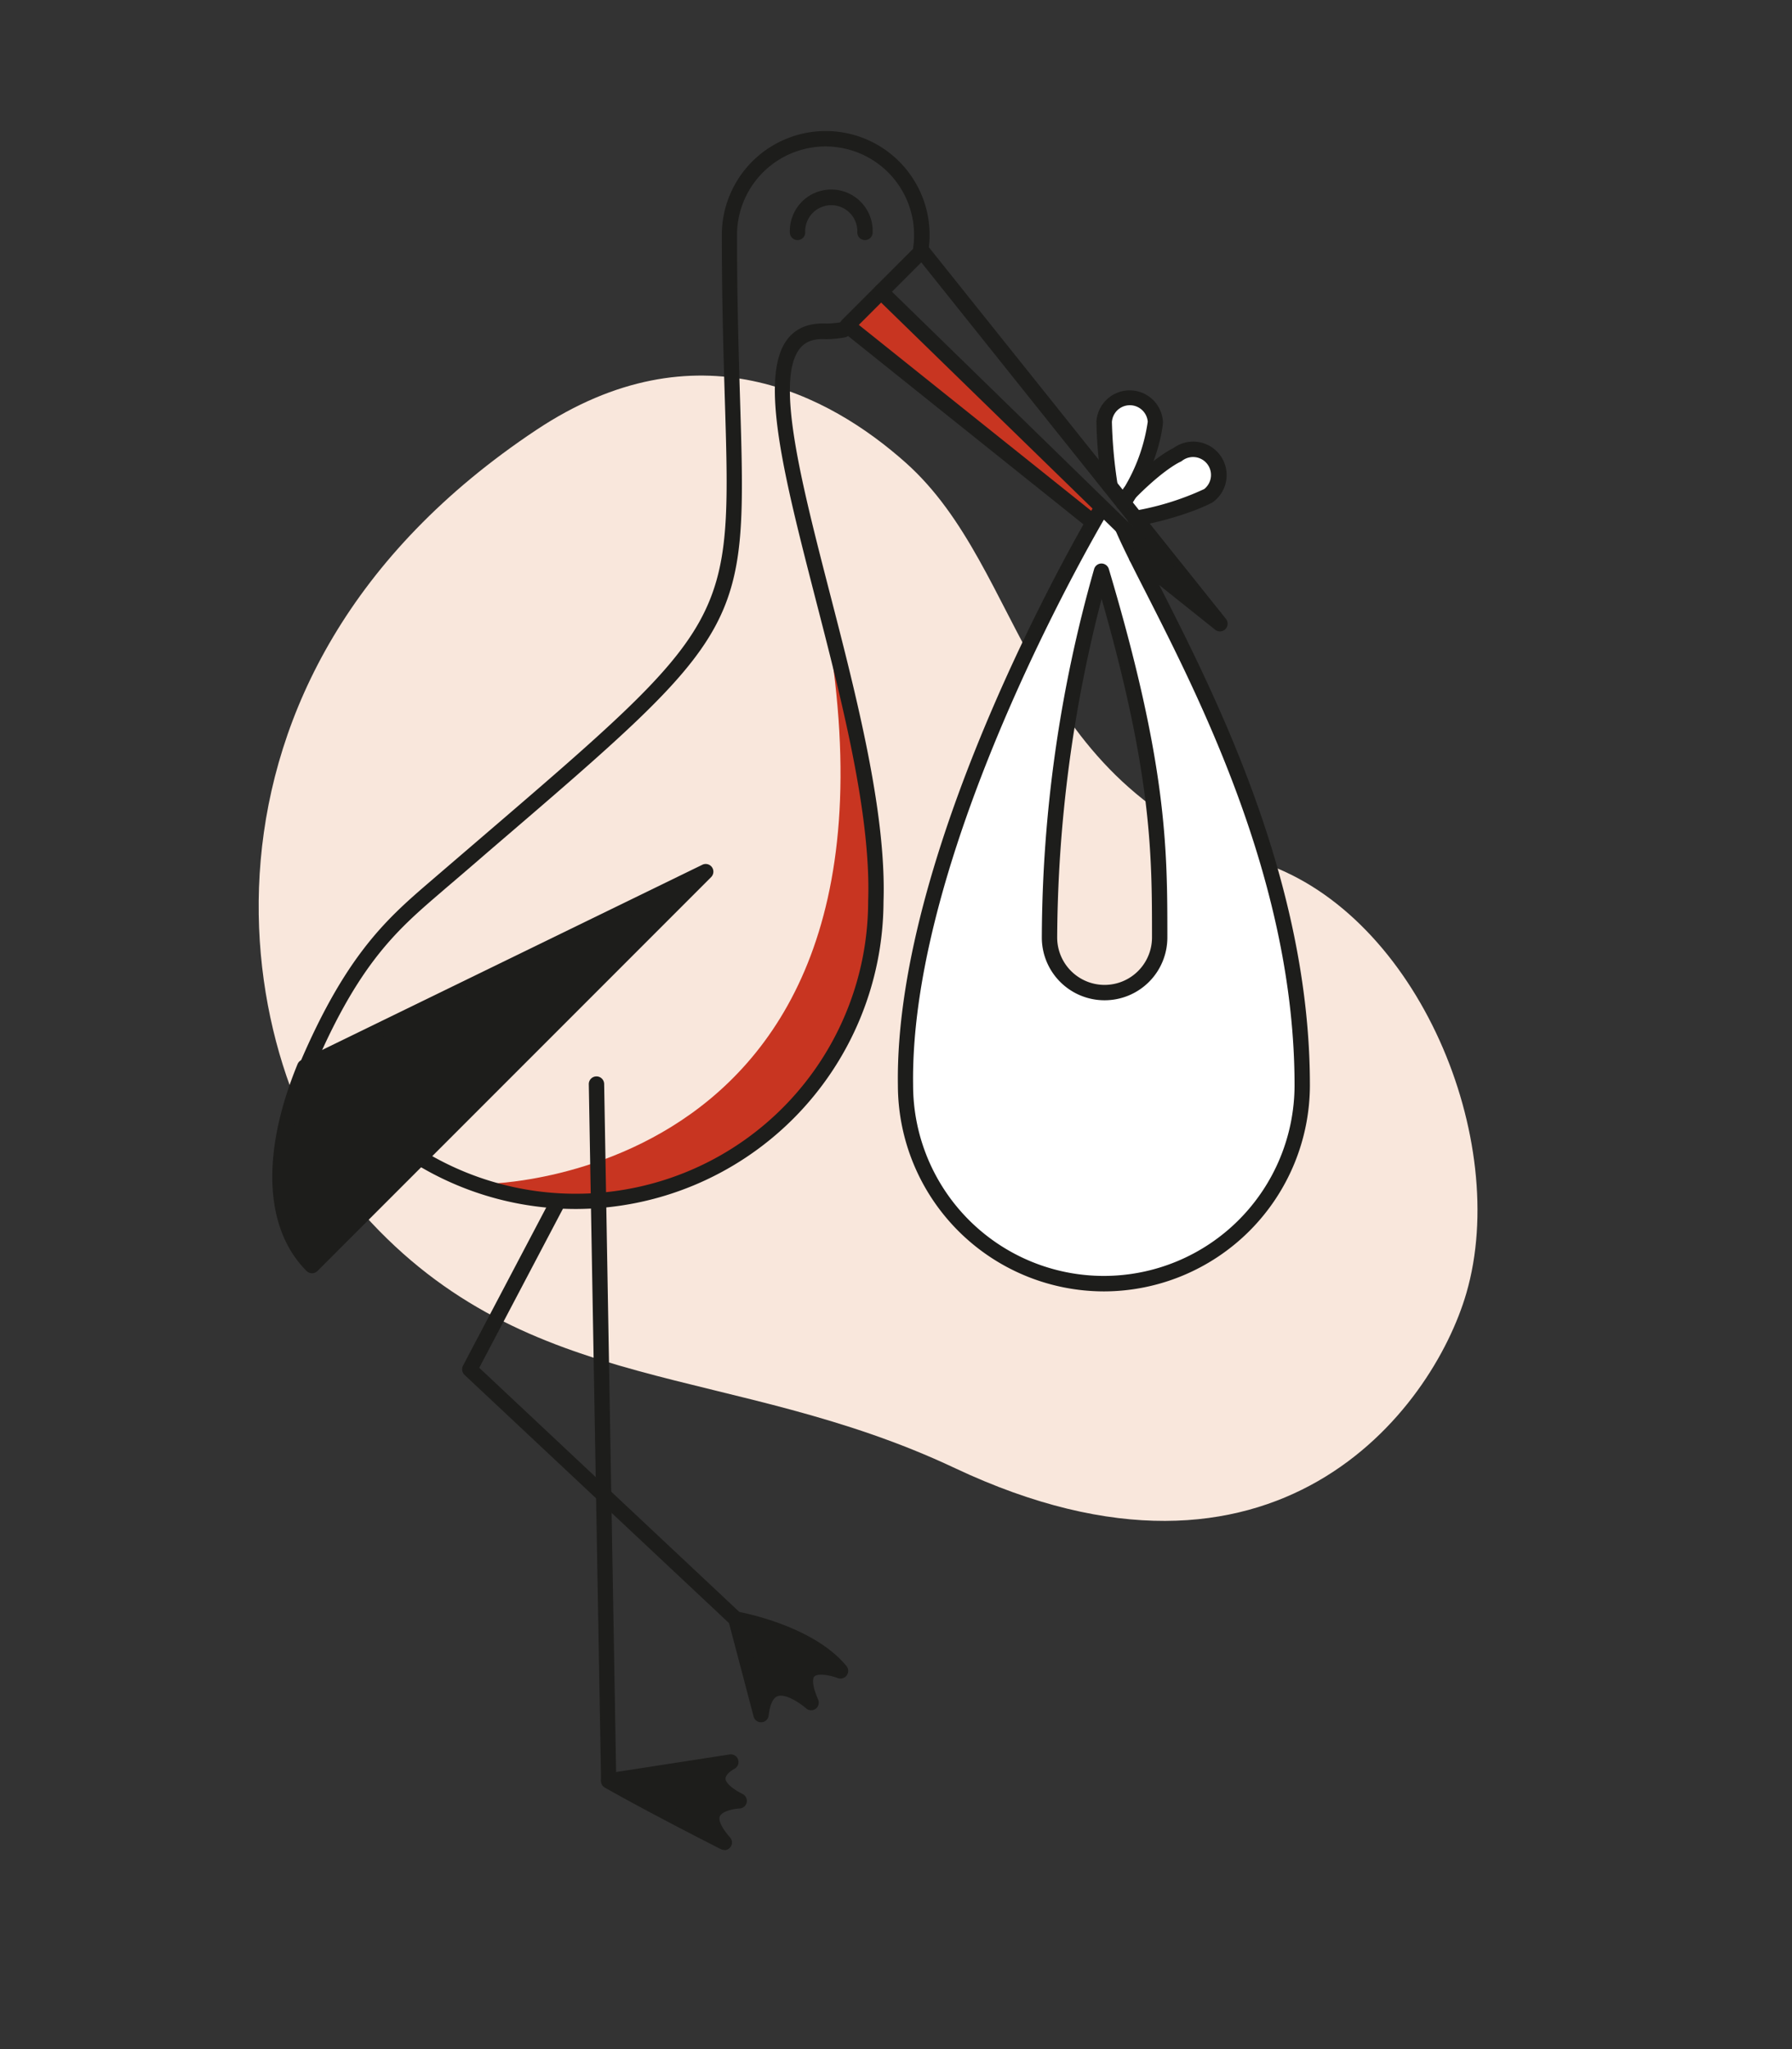 <svg xmlns="http://www.w3.org/2000/svg" xmlns:xlink="http://www.w3.org/1999/xlink" viewBox="0 0 350 400"><rect x="0" y="0" width="350" height="400" fill="#333333" stroke="none"/><defs><style>.cls-1{fill:none;}.cls-2{fill:#f9e7dc;}.cls-3{fill:#fff;}.cls-4{fill:#c83521;}.cls-5{fill:#1d1d1b;}.cls-6{clip-path:url(#clip-path);}.cls-7{clip-path:url(#clip-path-2);}.cls-8{clip-path:url(#clip-path-3);}.cls-9{clip-path:url(#clip-path-4);}.cls-10{clip-path:url(#clip-path-5);}.cls-11{clip-path:url(#clip-path-6);}.cls-12{clip-path:url(#clip-path-7);}.cls-13{clip-path:url(#clip-path-8);}.cls-14{clip-path:url(#clip-path-9);}.cls-15{clip-path:url(#clip-path-10);}.cls-16{clip-path:url(#clip-path-11);}.cls-17{clip-path:url(#clip-path-12);}.cls-18{clip-path:url(#clip-path-13);}.cls-19{clip-path:url(#clip-path-14);}.cls-20{clip-path:url(#clip-path-15);}.cls-21{clip-path:url(#clip-path-16);}.cls-22{clip-path:url(#clip-path-17);}</style><clipPath id="clip-path"><rect class="cls-1" x="1183.97" y="99.97" width="78" height="78"/></clipPath><clipPath id="clip-path-2"><rect class="cls-1" x="1261.97" y="99.97" width="78" height="78"/></clipPath><clipPath id="clip-path-3"><rect class="cls-1" x="1183.97" y="21.97" width="78" height="78"/></clipPath><clipPath id="clip-path-4"><rect class="cls-1" x="1105.97" y="21.97" width="78" height="78"/></clipPath><clipPath id="clip-path-5"><rect class="cls-1" x="1105.97" y="99.97" width="78" height="78"/></clipPath><clipPath id="clip-path-6"><rect class="cls-1" x="1261.97" y="21.97" width="78" height="78"/></clipPath><clipPath id="clip-path-7"><rect class="cls-1" x="1105.97" y="-212.03" width="78" height="78"/></clipPath><clipPath id="clip-path-8"><rect class="cls-1" x="1105.97" y="-290.03" width="78" height="78"/></clipPath><clipPath id="clip-path-9"><rect class="cls-1" x="1105.97" y="-134.03" width="78" height="78"/></clipPath><clipPath id="clip-path-10"><rect class="cls-1" x="1183.97" y="-212.03" width="78" height="78"/></clipPath><clipPath id="clip-path-11"><rect class="cls-1" x="1339.97" y="-212.03" width="78" height="78"/></clipPath><clipPath id="clip-path-12"><rect class="cls-1" x="1183.97" y="-134.03" width="78" height="78"/></clipPath><clipPath id="clip-path-13"><rect class="cls-1" x="1261.97" y="-134.03" width="78" height="78"/></clipPath><clipPath id="clip-path-14"><rect class="cls-1" x="1339.97" y="-134.03" width="78" height="78"/></clipPath><clipPath id="clip-path-15"><rect class="cls-1" x="1339.97" y="-290.03" width="78" height="78"/></clipPath><clipPath id="clip-path-16"><rect class="cls-1" x="1261.97" y="-212.03" width="78" height="78"/></clipPath><clipPath id="clip-path-17"><rect class="cls-1" x="1339.97" y="21.97" width="78" height="78"/></clipPath></defs><g id="Layer_2" data-name="Layer 2"><path class="cls-2" d="M104.73,83.94c31.33-20.83,57.3-6.84,72.13,6.35,23.82,21.18,22.61,62.32,69.72,78.14,30.45,10.23,48.48,54.18,39.82,84-6.63,22.81-37.33,63.64-99.91,34.15C142.88,266,103.3,273,71,237,45.41,208.35,31.79,132.43,104.73,83.94Z"/><path class="cls-3" d="M251.41,182.58l-7.26-25-12.62-29.84-12.17-24.62-5-5-12.47,24.62-13.8,33.42-9.85,37.55-1.37,23.9,5.57,14.83,12.71,13.42,12.48,3.53,10.12,1.15,14.06-3.54,10.42-7,6.83-8.47,4.37-10.13,1-16.24Zm-27.74,6.59-4.32,3.17-7.5,1.42-5.53-5.47L205,180.38l1.71-26.8L211.32,130l4.39-16.61,8,32L226,163.8l.28,20.18Z"/><path class="cls-3" d="M216.7,94.5S213,78.28,219.33,77.4s6.29,5,6.29,5l-1.75,10.78s6.88-6.5,10.17-5.4S238,92.87,238,92.87l-2,3.89L223,101Z"/><polygon class="cls-4" points="172.07 56.96 214.35 98.17 212.3 100.98 164.79 64.33 172.07 56.96"/><path class="cls-4" d="M156.5,99.4s12.41,49.6,12.41,51.28S171.14,175,171.14,175l-1.59,15.72-8.38,17.88-15.73,16.76L134.82,230l-13.59,4.1H105.51l-10.73-3S191.6,230.58,156.5,99.4Z"/><path class="cls-5" d="M215.62,252.09a40.29,40.29,0,0,1-40.25-40.25c-.72-47.72,38-112.56,38.4-113.21a1.5,1.5,0,0,1,2.57,1.55c-.38.64-38.68,64.76-38,111.64a37.25,37.25,0,1,0,74.5,0c0-39.11-18.23-74.91-29.12-96.31-2.4-4.69-4.46-8.75-5.77-11.79a1.5,1.5,0,0,1,2.76-1.19c1.27,3,3.31,7,5.68,11.62,11,21.64,29.45,57.84,29.45,97.67A40.3,40.3,0,0,1,215.62,252.09Z"/><path class="cls-5" d="M215.71,195.26A12.25,12.25,0,0,1,203.48,183a265,265,0,0,1,10.24-72,1.5,1.5,0,0,1,1.43-1h0a1.52,1.52,0,0,1,1.42,1.08C228,149.42,228,165.74,228,183A12.25,12.25,0,0,1,215.71,195.26Zm-.55-78.36A267.7,267.7,0,0,0,206.48,183,9.24,9.24,0,1,0,225,183C225,166.74,225,151.31,215.16,116.9Z"/><path class="cls-5" d="M112.51,236A60,60,0,0,1,73,221.23l-15.74-6.58a1.49,1.49,0,0,1-.82-1.93c10.09-25.63,18.73-33.05,27.88-40.9l.8-.69,8.51-7.3c49.27-42.26,49.27-42.26,47.94-85.81-.26-8.58-.59-19.25-.59-32.15a20.29,20.29,0,1,1,40.58,0,20.66,20.66,0,0,1-.21,2.94,1.5,1.5,0,0,1-3-.44,17.29,17.29,0,1,0-34.4-2.5c0,12.85.33,23.5.59,32.06,1.38,45,1.38,45-49,88.17q-4,3.47-8.51,7.31l-.8.69c-9.08,7.79-16.94,14.53-26.51,38.35l14.61,6.11a1.36,1.36,0,0,1,.41.26,57.12,57.12,0,0,0,94.82-42.9c.6-16.85-5.19-39.32-10.31-59.14-6-23.35-11.23-43.51-5.31-50.75,1.7-2.07,4.16-3,7.36-2.87a17.2,17.2,0,0,0,3.15-.3,1.5,1.5,0,0,1,.56,3,20.88,20.88,0,0,1-3.79.35c-2.29-.13-3.88.46-4.95,1.77-5,6.06.31,26.48,5.88,48.1,5.17,20,11,42.72,10.41,59.94A60.17,60.17,0,0,1,112.51,236Z"/><path class="cls-5" d="M59.51,208.29c-6.64,16.15-6.68,30.65,1.43,38.76l76.89-76.89Z"/><path class="cls-5" d="M60.94,248.55a1.49,1.49,0,0,1-1.06-.44c-8.27-8.27-8.91-23-1.76-40.39a1.5,1.5,0,0,1,.73-.78l78.32-38.13a1.5,1.5,0,0,1,1.72,2.41L62,248.11A1.51,1.51,0,0,1,60.94,248.55Zm-.26-39.16c-6.13,15.21-6,28,.3,35.49l69.46-69.46Z"/><path class="cls-5" d="M238.27,123.26a1.47,1.47,0,0,1-.93-.33l-16.29-13a1.5,1.5,0,0,1,1.88-2.35l5.75,4.6L179.94,51.22l-12.2,12.2,46.43,37.14a1.5,1.5,0,0,1-1.88,2.34L164.55,64.72a1.56,1.56,0,0,1-.56-1.09,1.51,1.51,0,0,1,.44-1.14L179,47.91a1.52,1.52,0,0,1,1.15-.43,1.48,1.48,0,0,1,1.09.56l58.21,72.78a1.51,1.51,0,0,1-1.18,2.44Z"/><line class="cls-3" x1="116.53" y1="211.62" x2="118.89" y2="347.35"/><path class="cls-5" d="M118.89,348.85a1.49,1.49,0,0,1-1.5-1.47L115,211.65a1.5,1.5,0,0,1,3-.06l2.36,135.73a1.51,1.51,0,0,1-1.48,1.53Z"/><path class="cls-5" d="M118.89,347.61l23.86-3.69s-6.69,3.34,1.6,7.56c0,0-9.74.39-2.9,8.14C141.45,359.62,128.11,352.89,118.89,347.61Z"/><path class="cls-5" d="M141.45,361.12a1.51,1.51,0,0,1-.68-.16c-.13-.07-13.47-6.81-22.63-12a1.5,1.5,0,0,1,.52-2.79l23.86-3.69a1.5,1.5,0,0,1,.9,2.82c-.54.27-1.72,1.14-1.72,1.9,0,.3.24,1.41,3.33,3a1.49,1.49,0,0,1-.62,2.83c-1.3.06-3.41.59-3.82,1.54-.33.79.41,2.32,2,4.11a1.5,1.5,0,0,1-1.12,2.49Zm-18-12.69c5,2.76,10.49,5.63,14.22,7.55a4.21,4.21,0,0,1,.21-2.64,5,5,0,0,1,2.76-2.53,4.84,4.84,0,0,1-1.9-3.67,3.9,3.9,0,0,1,.16-1.1Z"/><path class="cls-5" d="M143.73,316.06s14.21,2.51,20.43,10.11c0,0-10.14-3.91-5.75,6.17,0,0-8.62-7.73-9.77,2.36Z"/><path class="cls-5" d="M148.64,336.2a1.49,1.49,0,0,1-1.45-1.12l-4.91-18.63a1.5,1.5,0,0,1,1.71-1.86c.61.1,14.83,2.69,21.33,10.63a1.5,1.5,0,0,1-1.7,2.35c-1.45-.55-3.91-1-4.57-.29-.4.42-.42,1.81.73,4.47a1.49,1.49,0,0,1-2.37,1.71c-1.15-1-4-2.93-5.56-2.34-1.18.45-1.58,2.54-1.72,3.75a1.5,1.5,0,0,1-1.38,1.33Zm-2.83-18.14,3.06,11.64a4.54,4.54,0,0,1,1.91-1.38,6.53,6.53,0,0,1,5.06.54,4.35,4.35,0,0,1,1-3.66,4.28,4.28,0,0,1,2.67-1.23C155,320.71,149.06,318.88,145.81,318.06Z"/><path class="cls-5" d="M143.73,317.56a1.5,1.5,0,0,1-1-.4l-52-48.77a1.52,1.52,0,0,1-.3-1.8l17-32.29a1.5,1.5,0,1,1,2.65,1.4L93.6,267l51.16,48a1.51,1.51,0,0,1,.07,2.12A1.53,1.53,0,0,1,143.73,317.56Z"/><path class="cls-5" d="M168.94,46.87a1.5,1.5,0,0,1-1.5-1.5,5.09,5.09,0,1,0-10.17,0,1.5,1.5,0,1,1-3,0,8.09,8.09,0,1,1,16.17,0A1.5,1.5,0,0,1,168.94,46.87Z"/><path class="cls-5" d="M237.29,122a1.51,1.51,0,0,1-1-.42L171,58a1.5,1.5,0,0,1,2.09-2.15l65.21,63.56a1.5,1.5,0,0,1-1,2.57Z"/><path class="cls-5" d="M219.4,99.67a1.54,1.54,0,0,1-.84-.26,1.51,1.51,0,0,1-.39-2.09,34.42,34.42,0,0,0,6-15,3.51,3.51,0,0,0-7,.06,92.32,92.32,0,0,0,1.12,12.23,1.5,1.5,0,1,1-3,.42,93,93,0,0,1-1.15-12.68,6.51,6.51,0,0,1,13,0v.1c0,.32-.6,7.86-6.47,16.51A1.51,1.51,0,0,1,219.4,99.67Z"/><path class="cls-5" d="M221.84,102.71a1.5,1.5,0,0,1-.28-3,53.79,53.79,0,0,0,13.63-4.24,3.5,3.5,0,0,0-4.34-5.5,1.75,1.75,0,0,1-.35.2s-3.14,1.37-8.82,7.13a1.5,1.5,0,0,1-2.13-2.11c5.44-5.52,8.79-7.31,9.62-7.71A6.51,6.51,0,0,1,236.92,98l-.18.12c-.21.11-5.12,2.77-14.61,4.6Z"/></g><g id="Layer_13" data-name="Layer 13"><rect class="cls-1" x="-0.4" y="0.58" width="350" height="400"/></g></svg>